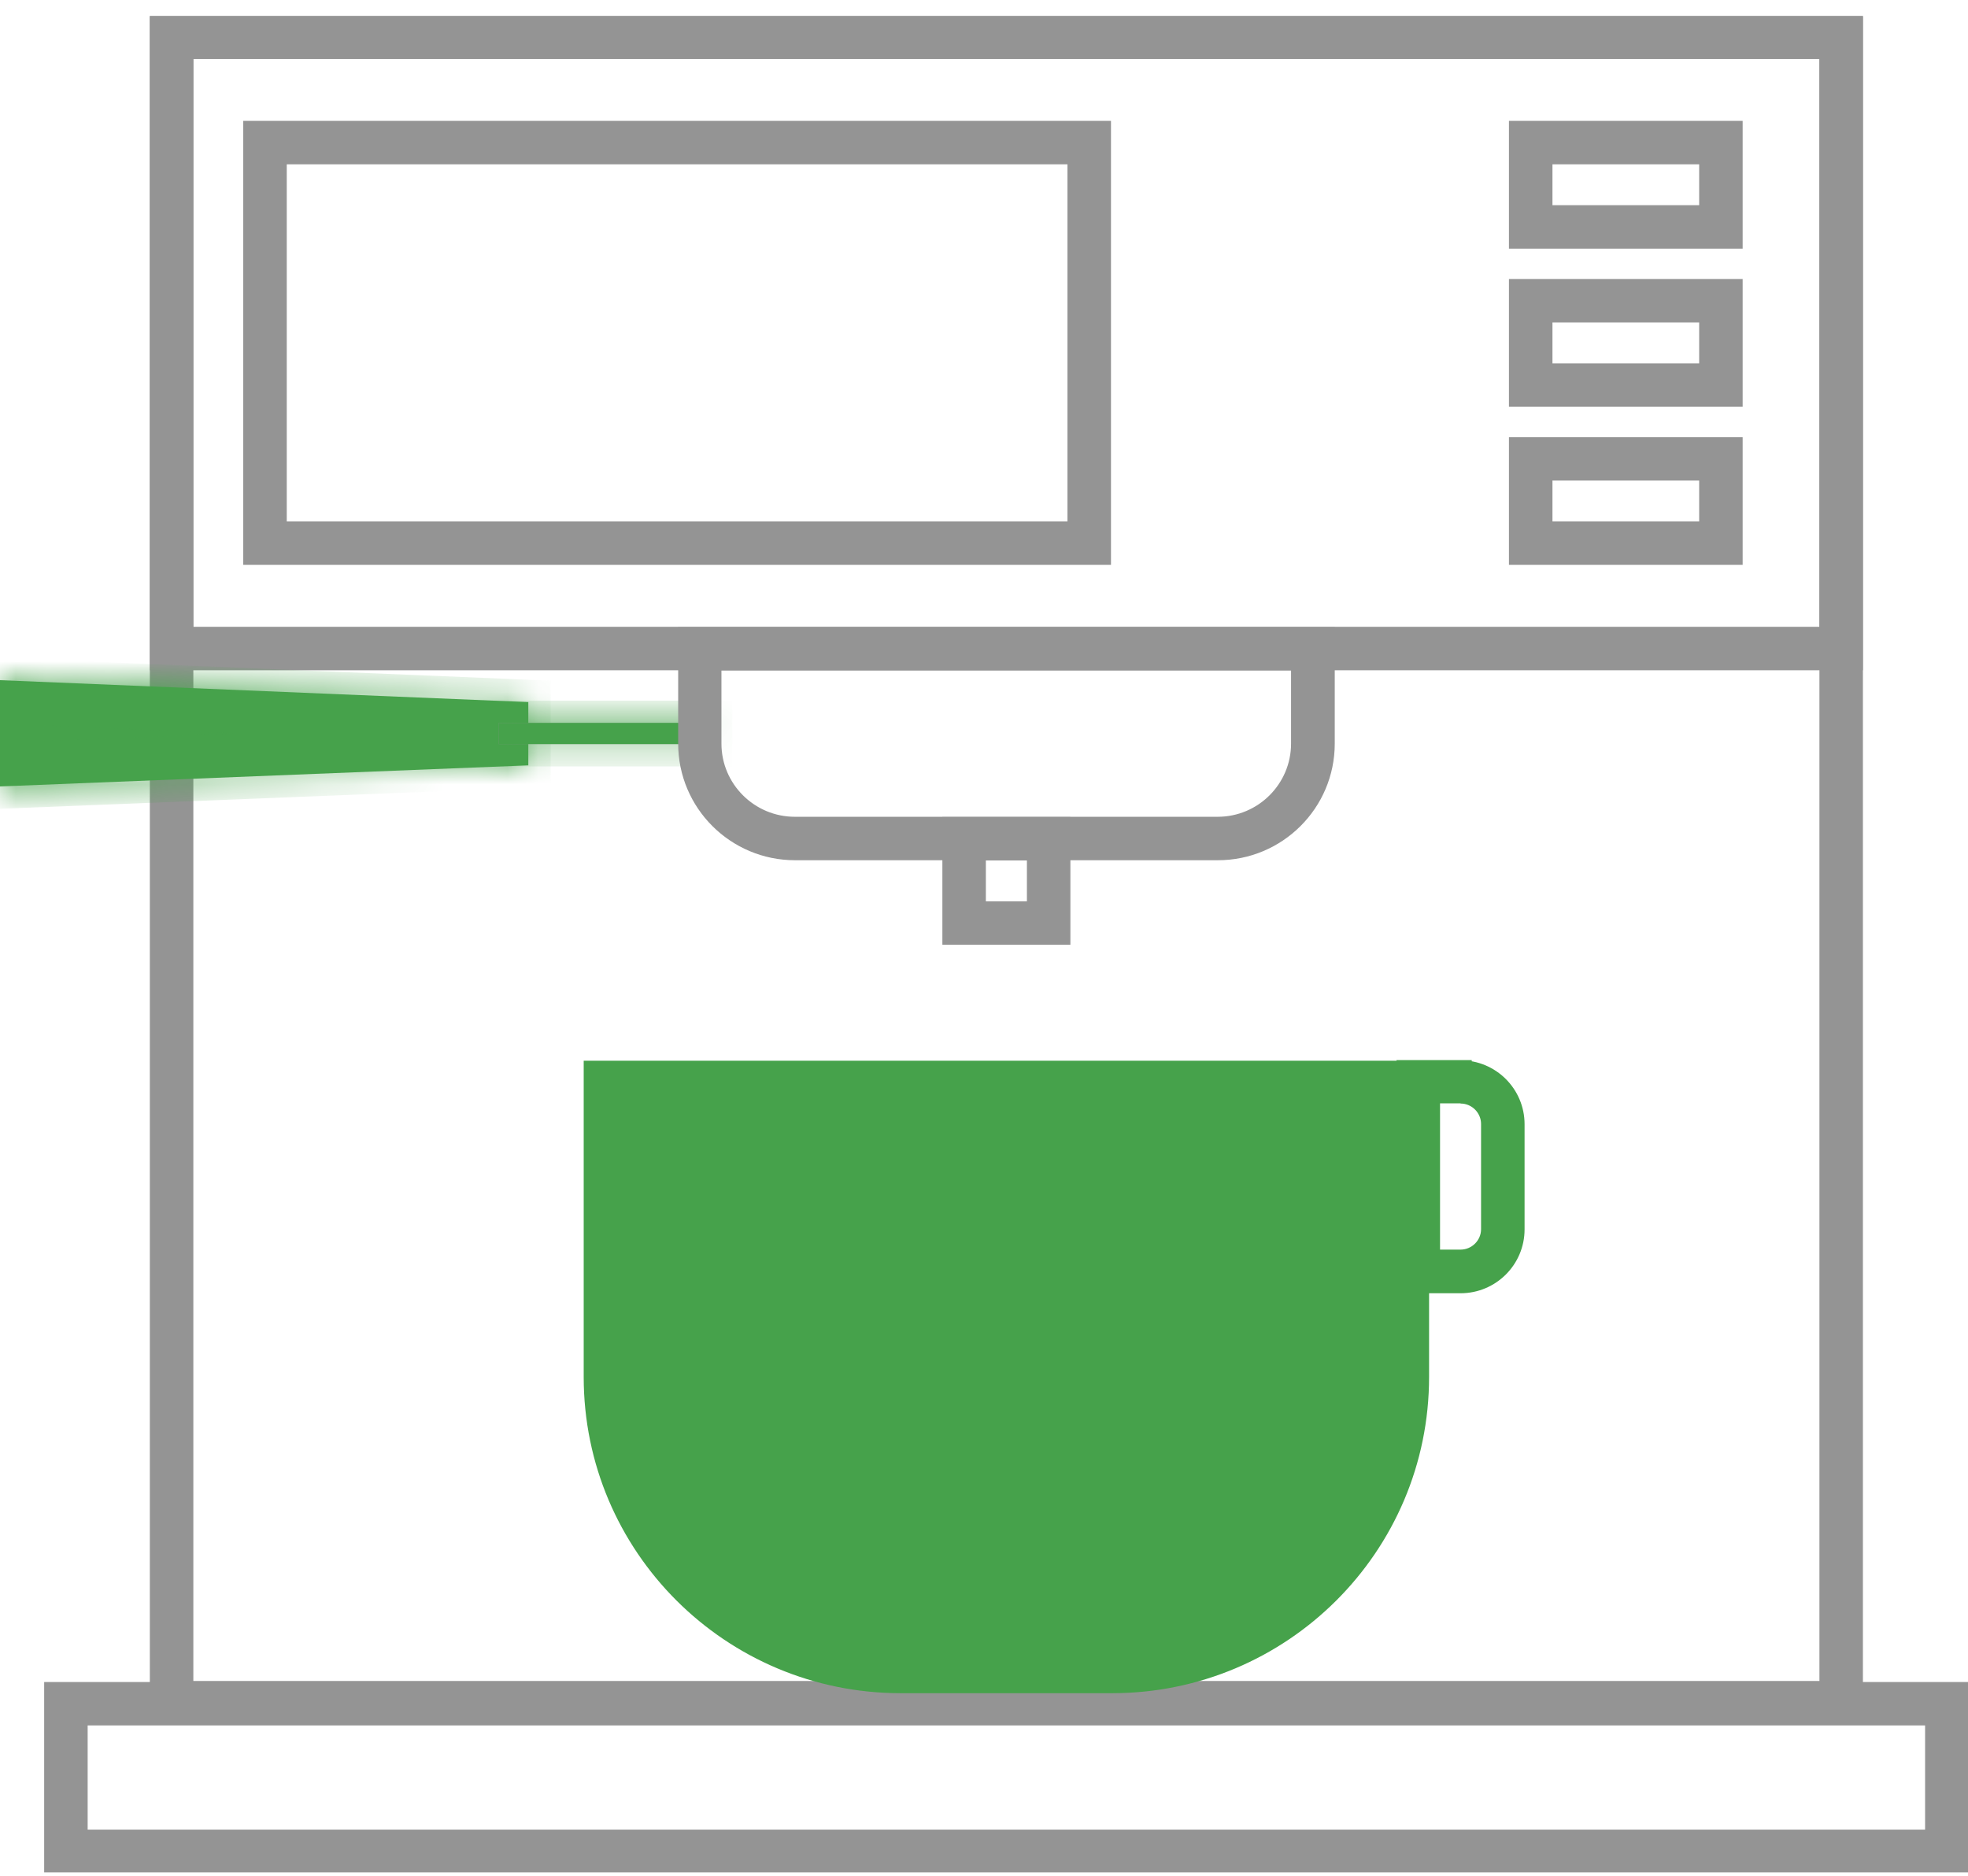 <svg width="64" height="61" viewBox="0 0 64 61" fill="none" xmlns="http://www.w3.org/2000/svg">
<g clip-path="url(#clip0_429_372)">
<path d="M59.532 1.552V55.026H5.924V1.552H59.532ZM60.219 0.866H5.236V55.711H60.219V0.866Z" fill="#949494" stroke="#949494" stroke-width="0.727" stroke-miterlimit="10"/>
<path d="M59.532 1.552V20.747H5.924V1.552H59.532ZM60.219 0.866H5.236V21.433H60.219V0.866Z" fill="#949494" stroke="#949494" stroke-width="0.727" stroke-miterlimit="10"/>
<path d="M35.078 4.98V17.32H8.962V4.98H35.078ZM35.766 4.294H8.274V18.005H35.766V4.294Z" fill="#949494" stroke="#949494" stroke-width="0.727" stroke-miterlimit="10"/>
<path d="M0.343 22.475L16.838 23.154V24.552L0.343 25.21V22.475Z" fill="#46A24B"/>
<mask id="path-5-inside-1_429_372" fill="white">
<path d="M0.686 22.831L16.494 23.483V24.223L0.686 24.854V22.831ZM-0.001 22.118V25.574L17.181 24.888V22.831L-0.001 22.118Z"/>
</mask>
<path d="M0.686 22.831L16.494 23.483V24.223L0.686 24.854V22.831ZM-0.001 22.118V25.574L17.181 24.888V22.831L-0.001 22.118Z" fill="#46A24B"/>
<path d="M0.686 22.831L0.716 22.105L-0.041 22.073V22.831H0.686ZM16.494 23.483H17.221V22.785L16.524 22.756L16.494 23.483ZM16.494 24.223L16.523 24.95L17.221 24.922V24.223H16.494ZM0.686 24.854H-0.041V25.611L0.715 25.581L0.686 24.854ZM-0.001 22.118L0.029 21.392L-0.728 21.36V22.118H-0.001ZM-0.001 25.574H-0.728V26.331L0.028 26.3L-0.001 25.574ZM17.181 24.888L17.21 25.615L17.908 25.587V24.888H17.181ZM17.181 22.831H17.908V22.134L17.211 22.105L17.181 22.831ZM0.656 23.558L16.464 24.209L16.524 22.756L0.716 22.105L0.656 23.558ZM15.767 23.483V24.223H17.221V23.483H15.767ZM16.465 23.496L0.657 24.127L0.715 25.581L16.523 24.95L16.465 23.496ZM1.414 24.854V22.831H-0.041V24.854H1.414ZM-0.728 22.118V25.574H0.726V22.118H-0.728ZM0.028 26.3L17.21 25.615L17.152 24.161L-0.03 24.847L0.028 26.3ZM17.908 24.888V22.831H16.454V24.888H17.908ZM17.211 22.105L0.029 21.392L-0.031 22.845L17.151 23.558L17.211 22.105Z" fill="#46A24B" mask="url(#path-5-inside-1_429_372)"/>
<path d="M23.085 23.51H16.212V24.196H23.085V23.51Z" fill="#949494"/>
<mask id="path-8-inside-2_429_372" fill="white">
<path d="M23.085 23.51H16.212V24.196H23.085V23.51Z"/>
</mask>
<path d="M23.085 23.51H16.212V24.196H23.085V23.51Z" fill="#46A24B"/>
<path d="M23.085 23.51H23.812V22.783H23.085V23.51ZM16.212 23.51V22.783H15.485V23.51H16.212ZM16.212 24.196H15.485V24.923H16.212V24.196ZM23.085 24.196V24.923H23.812V24.196H23.085ZM23.085 22.783H16.212V24.238H23.085V22.783ZM15.485 23.51V24.196H16.939V23.51H15.485ZM16.212 24.923H23.085V23.468H16.212V24.923ZM23.812 24.196V23.51H22.358V24.196H23.812Z" fill="#46A24B" mask="url(#path-8-inside-2_429_372)"/>
<path d="M42.349 21.44V24.182C42.349 25.69 41.119 26.924 39.6 26.924H25.848C24.335 26.924 23.098 25.697 23.098 24.182V21.44H42.342M43.036 20.754H22.418V24.182C22.418 26.074 23.957 27.61 25.854 27.61H39.607C41.504 27.61 43.043 26.074 43.043 24.182V20.754H43.036Z" fill="#949494"/>
<path d="M42.349 21.44V24.182C42.349 25.69 41.119 26.924 39.6 26.924H25.848C24.335 26.924 23.098 25.697 23.098 24.182V21.44H42.342M43.036 20.754H22.418V24.182C22.418 26.074 23.957 27.61 25.854 27.61H39.607C41.504 27.61 43.043 26.074 43.043 24.182V20.754H43.036Z" stroke="#949494" stroke-width="0.727" stroke-miterlimit="10"/>
<path d="M33.759 27.617V29.673H31.697V27.617H33.759ZM34.446 26.931H31.01V30.359H34.446V26.931Z" fill="#949494" stroke="#949494" stroke-width="0.727" stroke-miterlimit="10"/>
<path d="M55.621 4.98V7.036H50.123V4.98H55.621ZM56.308 4.294H49.435V7.722H56.308V4.294Z" fill="#949494" stroke="#949494" stroke-width="0.727" stroke-miterlimit="10"/>
<path d="M55.621 10.121V12.178H50.123V10.121H55.621ZM56.308 9.436H49.435V12.863H56.308V9.436Z" fill="#949494" stroke="#949494" stroke-width="0.727" stroke-miterlimit="10"/>
<path d="M55.621 15.263V17.32H50.123V15.263H55.621ZM56.308 14.577H49.435V18.005H56.308V14.577Z" fill="#949494" stroke="#949494" stroke-width="0.727" stroke-miterlimit="10"/>
<path d="M62.968 55.745V59.859H2.487V55.745H62.968ZM63.656 55.06H1.8V60.544H63.656V55.06Z" fill="#949494" stroke="#949494" stroke-width="0.727" stroke-miterlimit="10"/>
<path d="M29.292 54.354C24 54.354 19.69 50.059 19.69 44.777V35.2H45.767V44.777C45.767 50.053 41.463 54.354 36.165 54.354H29.292Z" fill="#46A24B" stroke="#46A24B" stroke-width="0.727"/>
<path d="M45.786 35.179V44.777C45.786 50.069 41.47 54.374 36.165 54.374H29.292C23.986 54.374 19.67 50.069 19.67 44.777V35.179H45.786ZM46.474 34.493H18.982V44.777C18.982 50.453 23.594 55.06 29.292 55.06H36.165C41.855 55.06 46.474 50.46 46.474 44.777V34.493Z" fill="#46A24B"/>
<path d="M47.498 35.522C48.068 35.522 48.528 35.988 48.528 36.55V39.971C48.528 40.54 48.061 40.999 47.498 40.999H46.467V35.515H47.498M47.498 34.836H45.779V41.691H47.498C48.446 41.691 49.216 40.924 49.216 39.978V36.557C49.216 35.611 48.446 34.843 47.498 34.843V34.836Z" fill="#46A24B"/>
<path d="M47.498 35.522C48.068 35.522 48.528 35.988 48.528 36.55V39.971C48.528 40.54 48.061 40.999 47.498 40.999H46.467V35.515H47.498M47.498 34.836H45.779V41.691H47.498C48.446 41.691 49.216 40.924 49.216 39.978V36.557C49.216 35.611 48.446 34.843 47.498 34.843V34.836Z" stroke="#46A24B" stroke-width="0.727" stroke-miterlimit="10"/>
</g>
<defs>
<clipPath id="clip0_429_372">
<rect width="64" height="60.364" fill="white" transform="translate(0 0.523)"/>
</clipPath>
</defs>
</svg>

